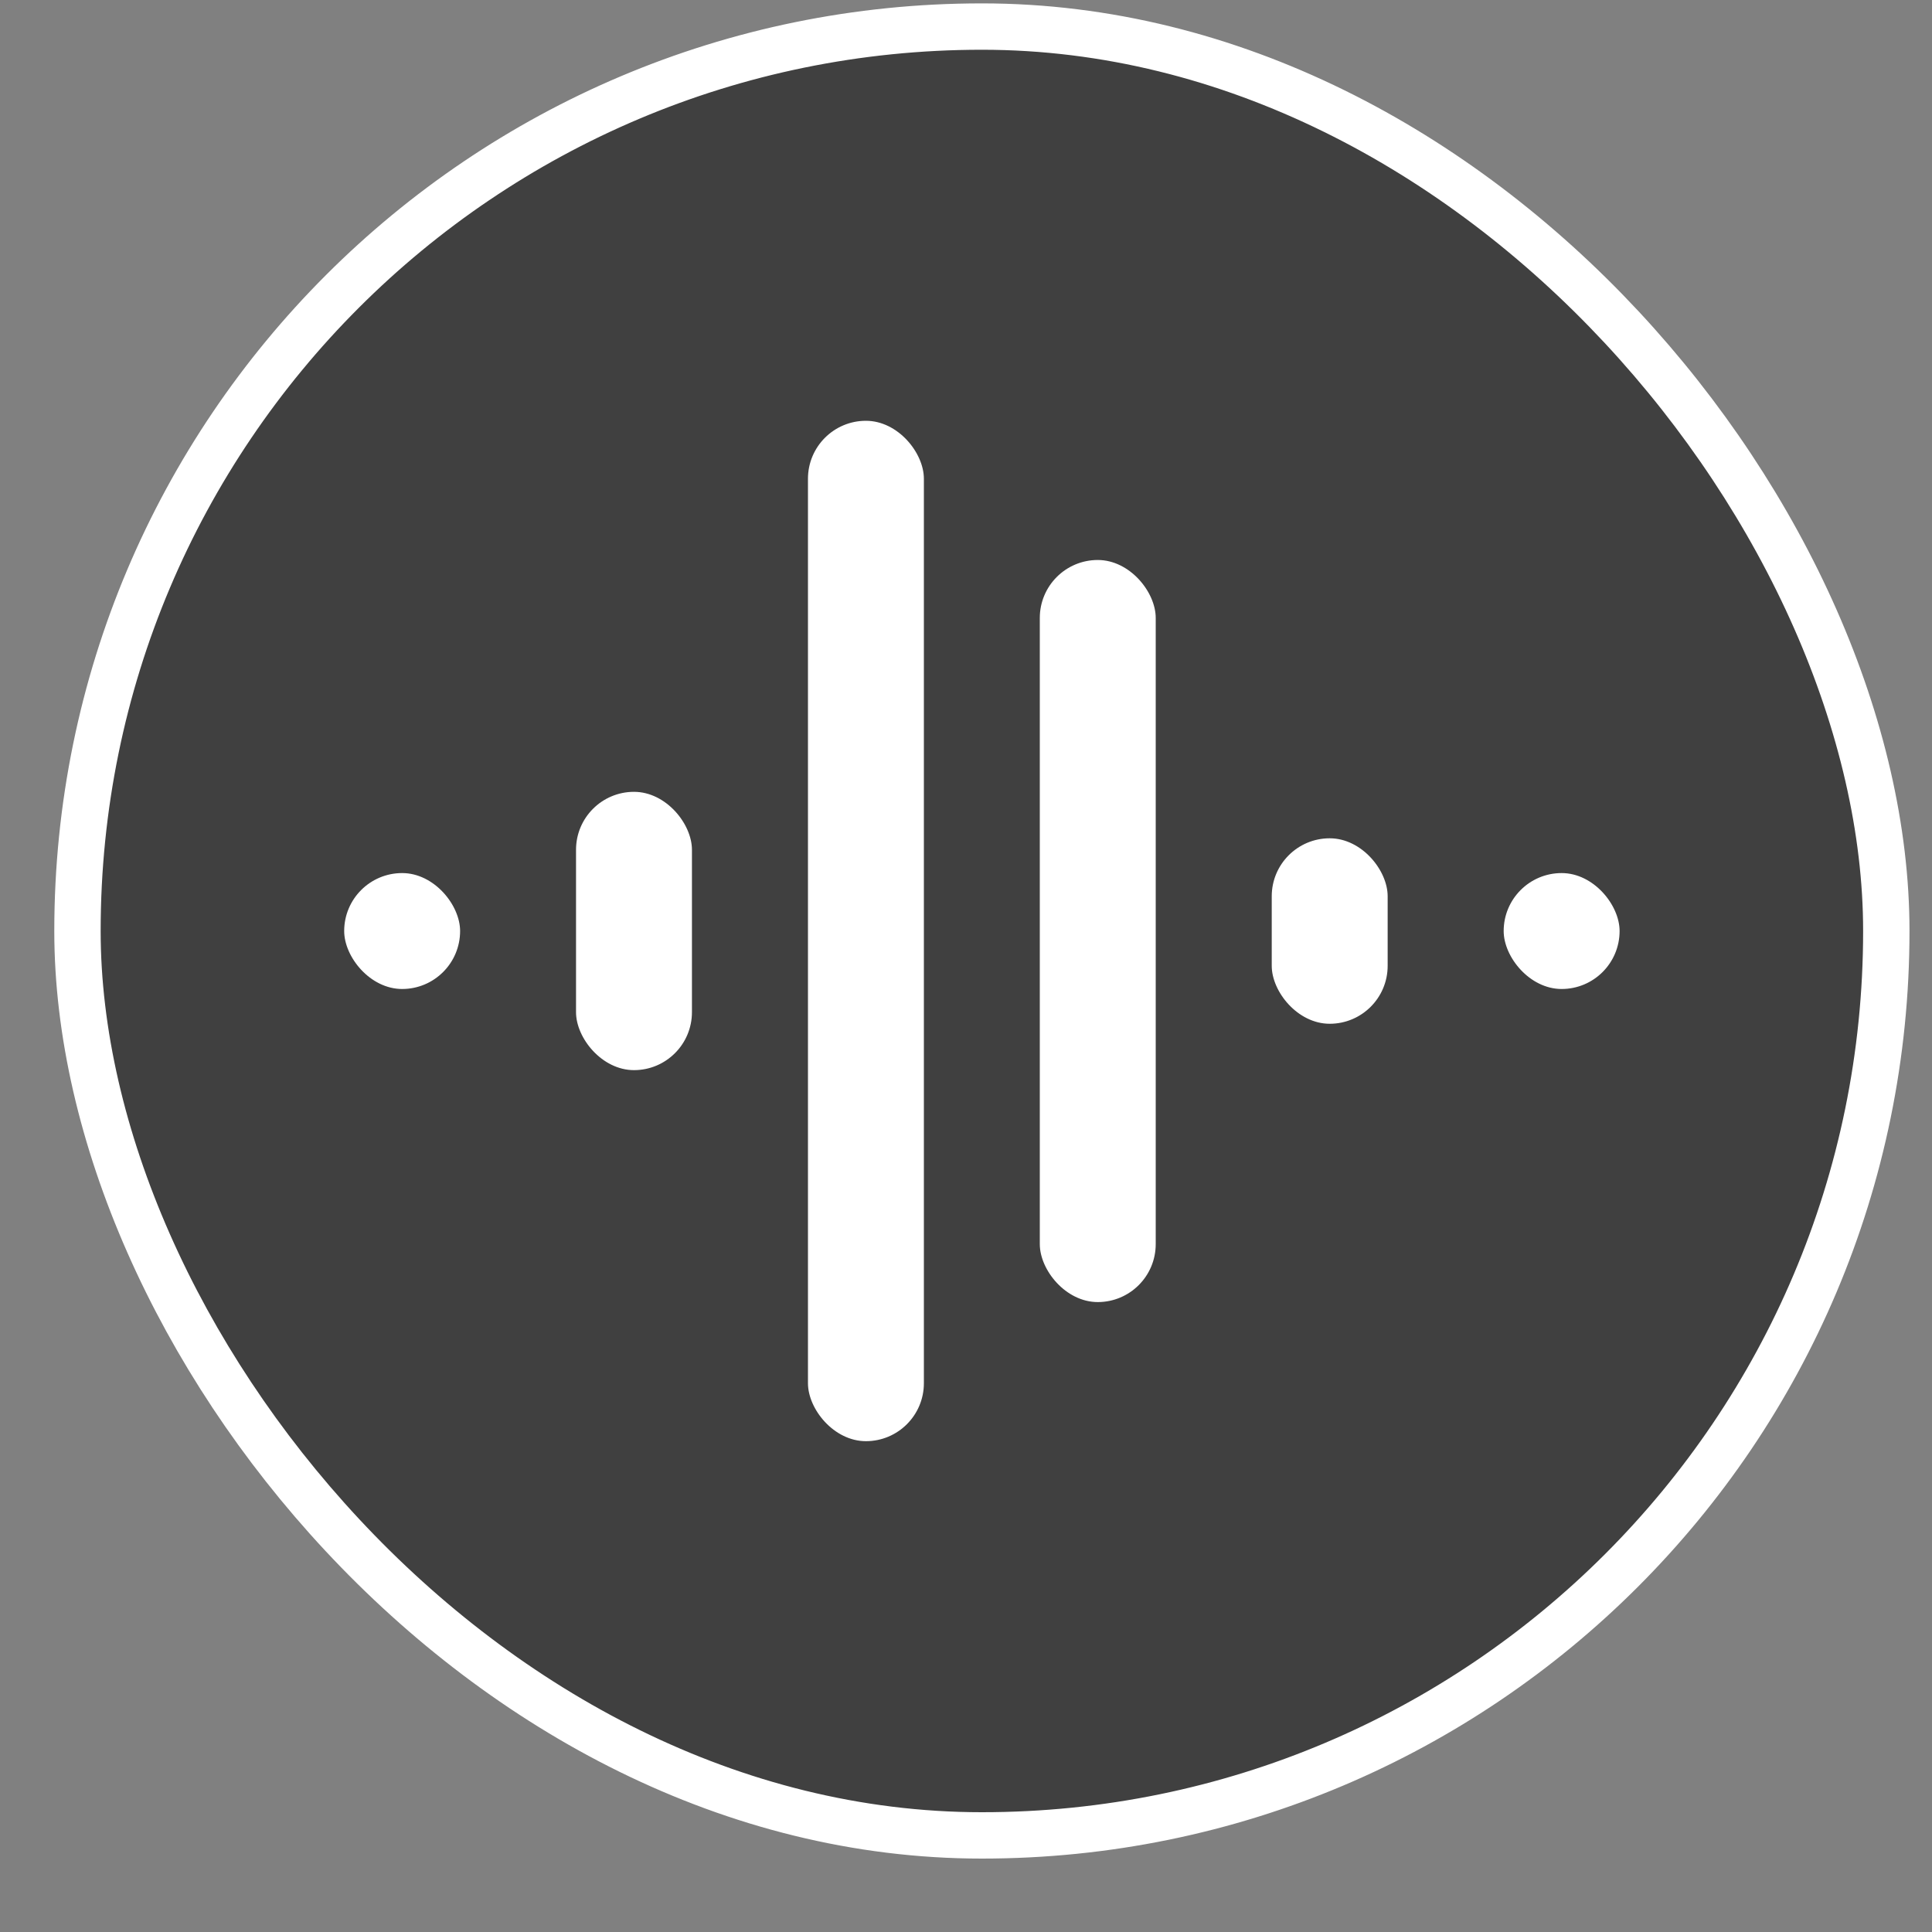 <svg width="20" height="20" viewBox="0 0 20 20" fill="none" xmlns="http://www.w3.org/2000/svg">
<rect x="0" y="0" width="20" height="20" fill="#808080" stroke="none"/>
<rect x="0.802" y="0.275" width="18.725" height="18.725" rx="9.362" fill="black" fill-opacity="0.5"/>
<rect x="0.802" y="0.275" width="18.725" height="18.725" rx="9.362" stroke="white" stroke-width="0.48"/>
<rect x="3.563" y="9.038" width="1.2" height="1.2" rx="0.6" fill="white"/>
<rect x="5.963" y="8.197" width="1.2" height="2.881" rx="0.6" fill="white"/>
<rect x="8.364" y="4.356" width="1.2" height="10.563" rx="0.6" fill="white"/>
<rect x="10.764" y="5.797" width="1.2" height="7.682" rx="0.6" fill="white"/>
<rect x="13.165" y="8.678" width="1.2" height="1.92" rx="0.6" fill="white"/>
<rect x="15.566" y="9.038" width="1.2" height="1.2" rx="0.6" fill="white"/>
</svg>
